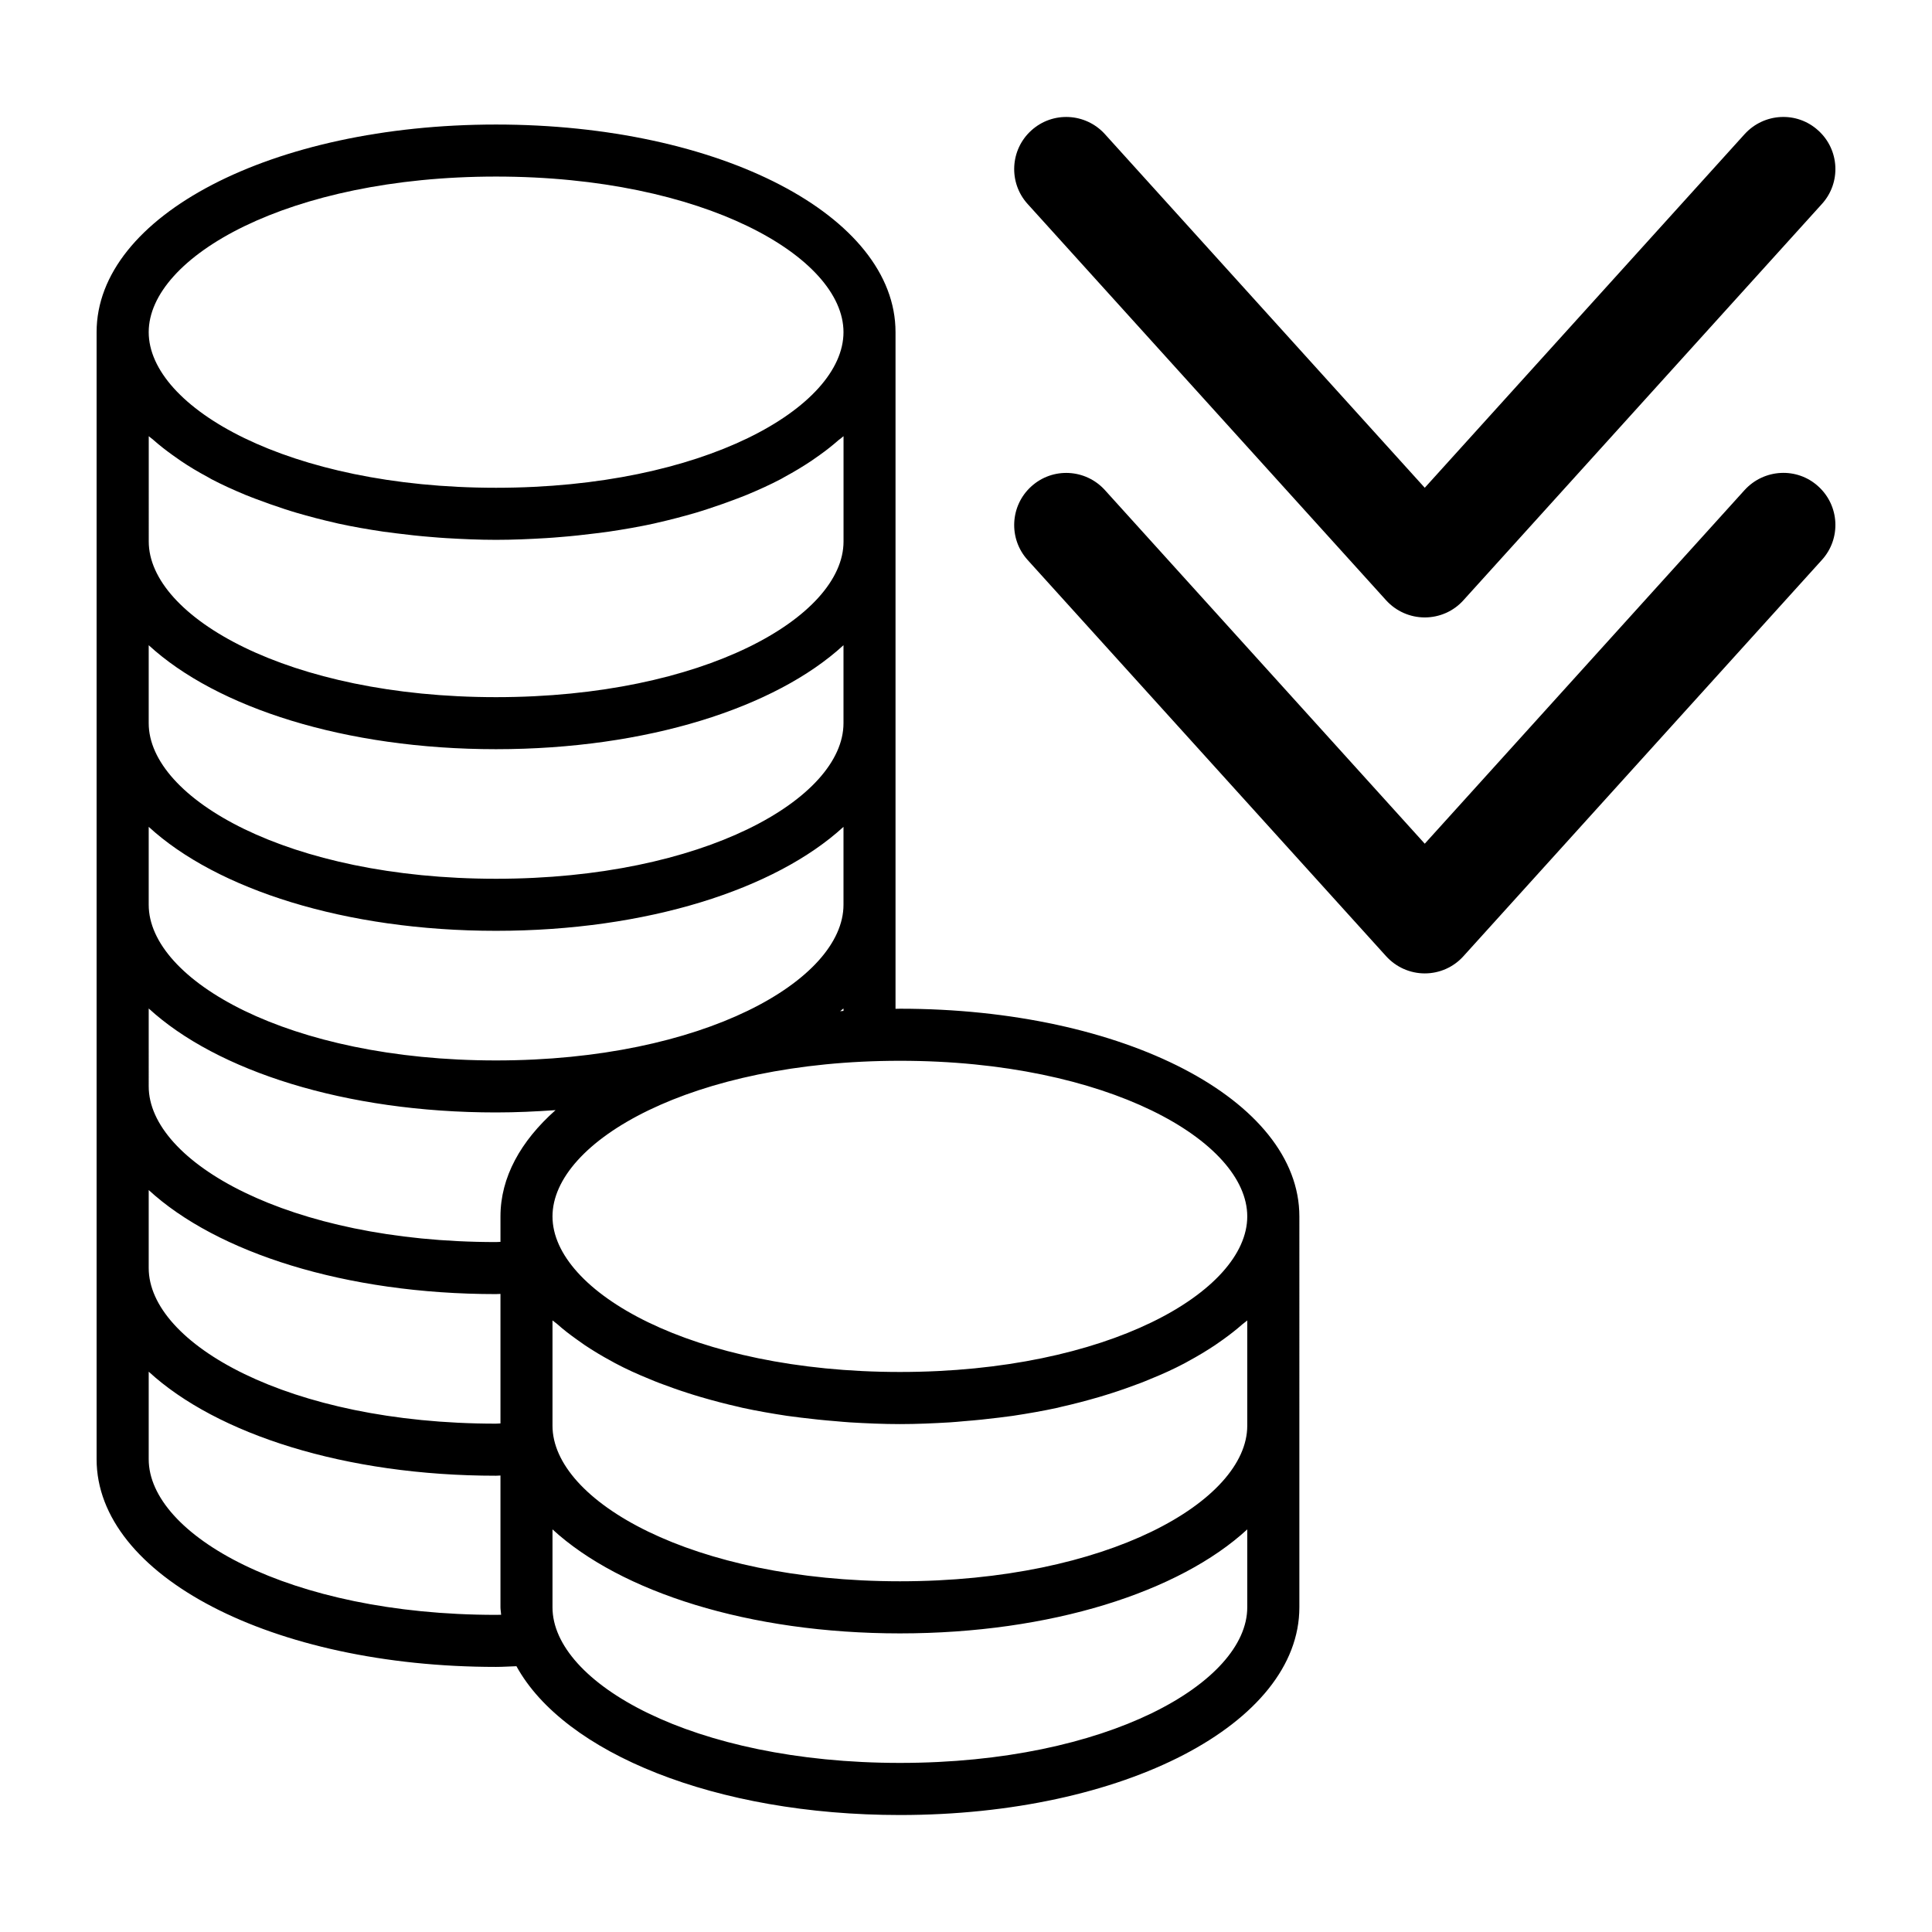 <svg xmlns="http://www.w3.org/2000/svg" xmlns:xlink="http://www.w3.org/1999/xlink" version="1.1" x="0px" y="0px" viewBox="0 0 100 100" enable-background="new 0 0 100 100" xml:space="preserve"><rect fill="none" width="100" height="100"/><g><path d="M90.303,25.362L73.745,43.67L57.188,25.365c-1-1.101-2.702-1.192-3.808-0.188c-1.101,0.995-1.188,2.702-0.192,3.805   l18.558,20.512c0.515,0.567,1.24,0.889,2,0.889c0.765,0,1.49-0.322,2-0.889L94.303,28.98c1-1.104,0.914-2.81-0.192-3.808   C93.01,24.17,91.308,24.264,90.303,25.362z"/><path d="M71.745,31.071c0.515,0.567,1.24,0.887,2,0.887c0.765,0,1.49-0.32,2-0.887l18.558-20.515c1-1.101,0.914-2.808-0.192-3.803   c-1.101-1.005-2.803-0.914-3.808,0.188L73.745,25.247L57.188,6.941c-1-1.101-2.702-1.192-3.808-0.188   c-1.101,0.995-1.188,2.702-0.192,3.803L71.745,31.071z"/><path d="M46.582,52.211c-0.082,0-0.154,0.005-0.23,0.005V17.191c0-6.024-9.077-10.745-20.678-10.745   C14.082,6.446,5,11.167,5,17.191v58.338c0,6.029,9.082,10.75,20.673,10.75c0.361,0,0.702-0.026,1.058-0.036   c2.471,4.495,10.298,7.702,19.851,7.702c11.591,0,20.673-4.724,20.673-10.75V62.962C67.255,56.934,58.173,52.211,46.582,52.211z    M64.558,62.962c0,3.887-7.221,8.051-17.976,8.051c-10.754,0-17.985-4.164-17.985-8.051c0-3.892,7.231-8.056,17.985-8.056   C57.337,54.906,64.558,59.07,64.558,62.962z M64.558,68.344v5.45c0,3.89-7.221,8.053-17.976,8.053   c-10.754,0-17.985-4.163-17.985-8.053v-5.45c0.077,0.065,0.168,0.123,0.245,0.19c0.308,0.276,0.644,0.536,1,0.788   c0.14,0.102,0.279,0.202,0.428,0.303c0.428,0.284,0.885,0.563,1.366,0.82c0.072,0.036,0.134,0.079,0.207,0.115   C32.399,70.856,33,71.13,33.62,71.38c0.168,0.075,0.346,0.14,0.52,0.21c0.485,0.183,0.985,0.362,1.5,0.526   c0.202,0.06,0.399,0.13,0.61,0.188c0.649,0.189,1.313,0.367,2.005,0.521c0.063,0.017,0.11,0.031,0.164,0.041   c0.75,0.163,1.529,0.298,2.317,0.418c0.226,0.028,0.457,0.058,0.688,0.089c0.601,0.074,1.211,0.14,1.836,0.188   c0.245,0.021,0.49,0.046,0.74,0.061c0.841,0.05,1.702,0.089,2.582,0.089c0.875,0,1.731-0.039,2.577-0.089   c0.25-0.015,0.49-0.039,0.735-0.061c0.625-0.048,1.236-0.113,1.841-0.188c0.227-0.031,0.462-0.061,0.688-0.089   c0.789-0.12,1.567-0.255,2.317-0.418c0.053-0.01,0.102-0.024,0.159-0.041c0.692-0.154,1.36-0.332,2.01-0.521   c0.206-0.058,0.408-0.128,0.61-0.188c0.515-0.164,1.015-0.344,1.5-0.526c0.173-0.07,0.351-0.135,0.519-0.21   c0.621-0.25,1.222-0.523,1.779-0.819c0.077-0.036,0.135-0.079,0.207-0.115c0.485-0.262,0.938-0.536,1.365-0.82   c0.148-0.101,0.288-0.201,0.433-0.303c0.351-0.252,0.683-0.512,0.99-0.783C64.39,68.472,64.485,68.414,64.558,68.344z    M43.486,52.341c0.048-0.051,0.12-0.092,0.173-0.143v0.125C43.601,52.331,43.539,52.336,43.486,52.341z M25.673,9.139   c10.76,0,17.986,4.164,17.986,8.053c0,3.892-7.226,8.055-17.986,8.055c-10.75,0-17.976-4.163-17.976-8.055   C7.697,13.302,14.923,9.139,25.673,9.139z M7.697,22.576c0.072,0.067,0.168,0.125,0.24,0.192c0.308,0.274,0.644,0.536,1,0.791   c0.139,0.101,0.284,0.2,0.428,0.301c0.428,0.289,0.885,0.563,1.37,0.822c0.072,0.034,0.13,0.077,0.202,0.116   c0.558,0.293,1.159,0.565,1.779,0.822c0.168,0.07,0.346,0.135,0.519,0.202c0.486,0.185,0.986,0.36,1.5,0.529   c0.202,0.063,0.399,0.13,0.611,0.19c0.649,0.19,1.317,0.365,2.005,0.521c0.063,0.012,0.11,0.029,0.164,0.039   c0.75,0.164,1.529,0.298,2.317,0.416c0.226,0.031,0.457,0.058,0.688,0.089c0.606,0.077,1.216,0.144,1.841,0.192   c0.246,0.019,0.486,0.043,0.731,0.055c0.846,0.05,1.707,0.089,2.582,0.089c0.88,0,1.736-0.039,2.582-0.089   c0.25-0.012,0.49-0.036,0.74-0.055c0.62-0.048,1.231-0.116,1.836-0.192c0.231-0.031,0.462-0.058,0.688-0.089   c0.789-0.118,1.567-0.252,2.317-0.416c0.053-0.01,0.101-0.026,0.164-0.039c0.692-0.156,1.356-0.332,2.01-0.521   c0.207-0.06,0.404-0.127,0.605-0.19c0.515-0.168,1.015-0.344,1.5-0.529c0.173-0.067,0.351-0.132,0.52-0.202   c0.62-0.257,1.221-0.529,1.779-0.822c0.077-0.039,0.139-0.082,0.207-0.118c0.486-0.262,0.938-0.536,1.366-0.82   c0.149-0.101,0.288-0.2,0.433-0.303c0.355-0.252,0.683-0.514,0.99-0.783c0.082-0.067,0.173-0.125,0.25-0.197v5.452   c0,3.892-7.226,8.056-17.986,8.056c-10.75,0-17.976-4.164-17.976-8.056V22.576z M7.697,33.396   c3.524,3.238,10.173,5.382,17.976,5.382c7.808,0,14.462-2.144,17.986-5.382v4.036c0,3.89-7.226,8.053-17.986,8.053   c-10.75,0-17.976-4.164-17.976-8.053V33.396z M7.697,42.797c3.524,3.235,10.173,5.382,17.976,5.382   c7.808,0,14.462-2.147,17.986-5.382v4.034c0,3.889-7.226,8.057-17.986,8.057c-10.75,0-17.976-4.167-17.976-8.057V42.797z    M7.697,52.198c3.524,3.234,10.173,5.382,17.976,5.382c1.048,0,2.077-0.049,3.082-0.12c-1.803,1.601-2.851,3.474-2.851,5.502v1.317   c-0.077,0-0.154,0.01-0.231,0.01c-10.75,0-17.976-4.166-17.976-8.056V52.198z M7.697,61.597c3.524,3.238,10.173,5.385,17.976,5.385   c0.082,0,0.154-0.01,0.231-0.01v6.704c-0.077,0-0.149,0.012-0.231,0.012c-10.75,0-17.976-4.163-17.976-8.053V61.597z    M25.673,83.585c-10.75,0-17.976-4.164-17.976-8.056v-4.531c3.524,3.238,10.173,5.385,17.976,5.385c0.077,0,0.154-0.005,0.231-0.01   v6.822c0,0.13,0.029,0.257,0.034,0.385C25.851,83.58,25.765,83.585,25.673,83.585z M46.582,91.248   c-10.754,0-17.985-4.163-17.985-8.053v-4.034c3.529,3.241,10.178,5.383,17.985,5.383c7.803,0,14.457-2.142,17.976-5.383v4.034   C64.558,87.085,57.337,91.248,46.582,91.248z"/></g></svg>